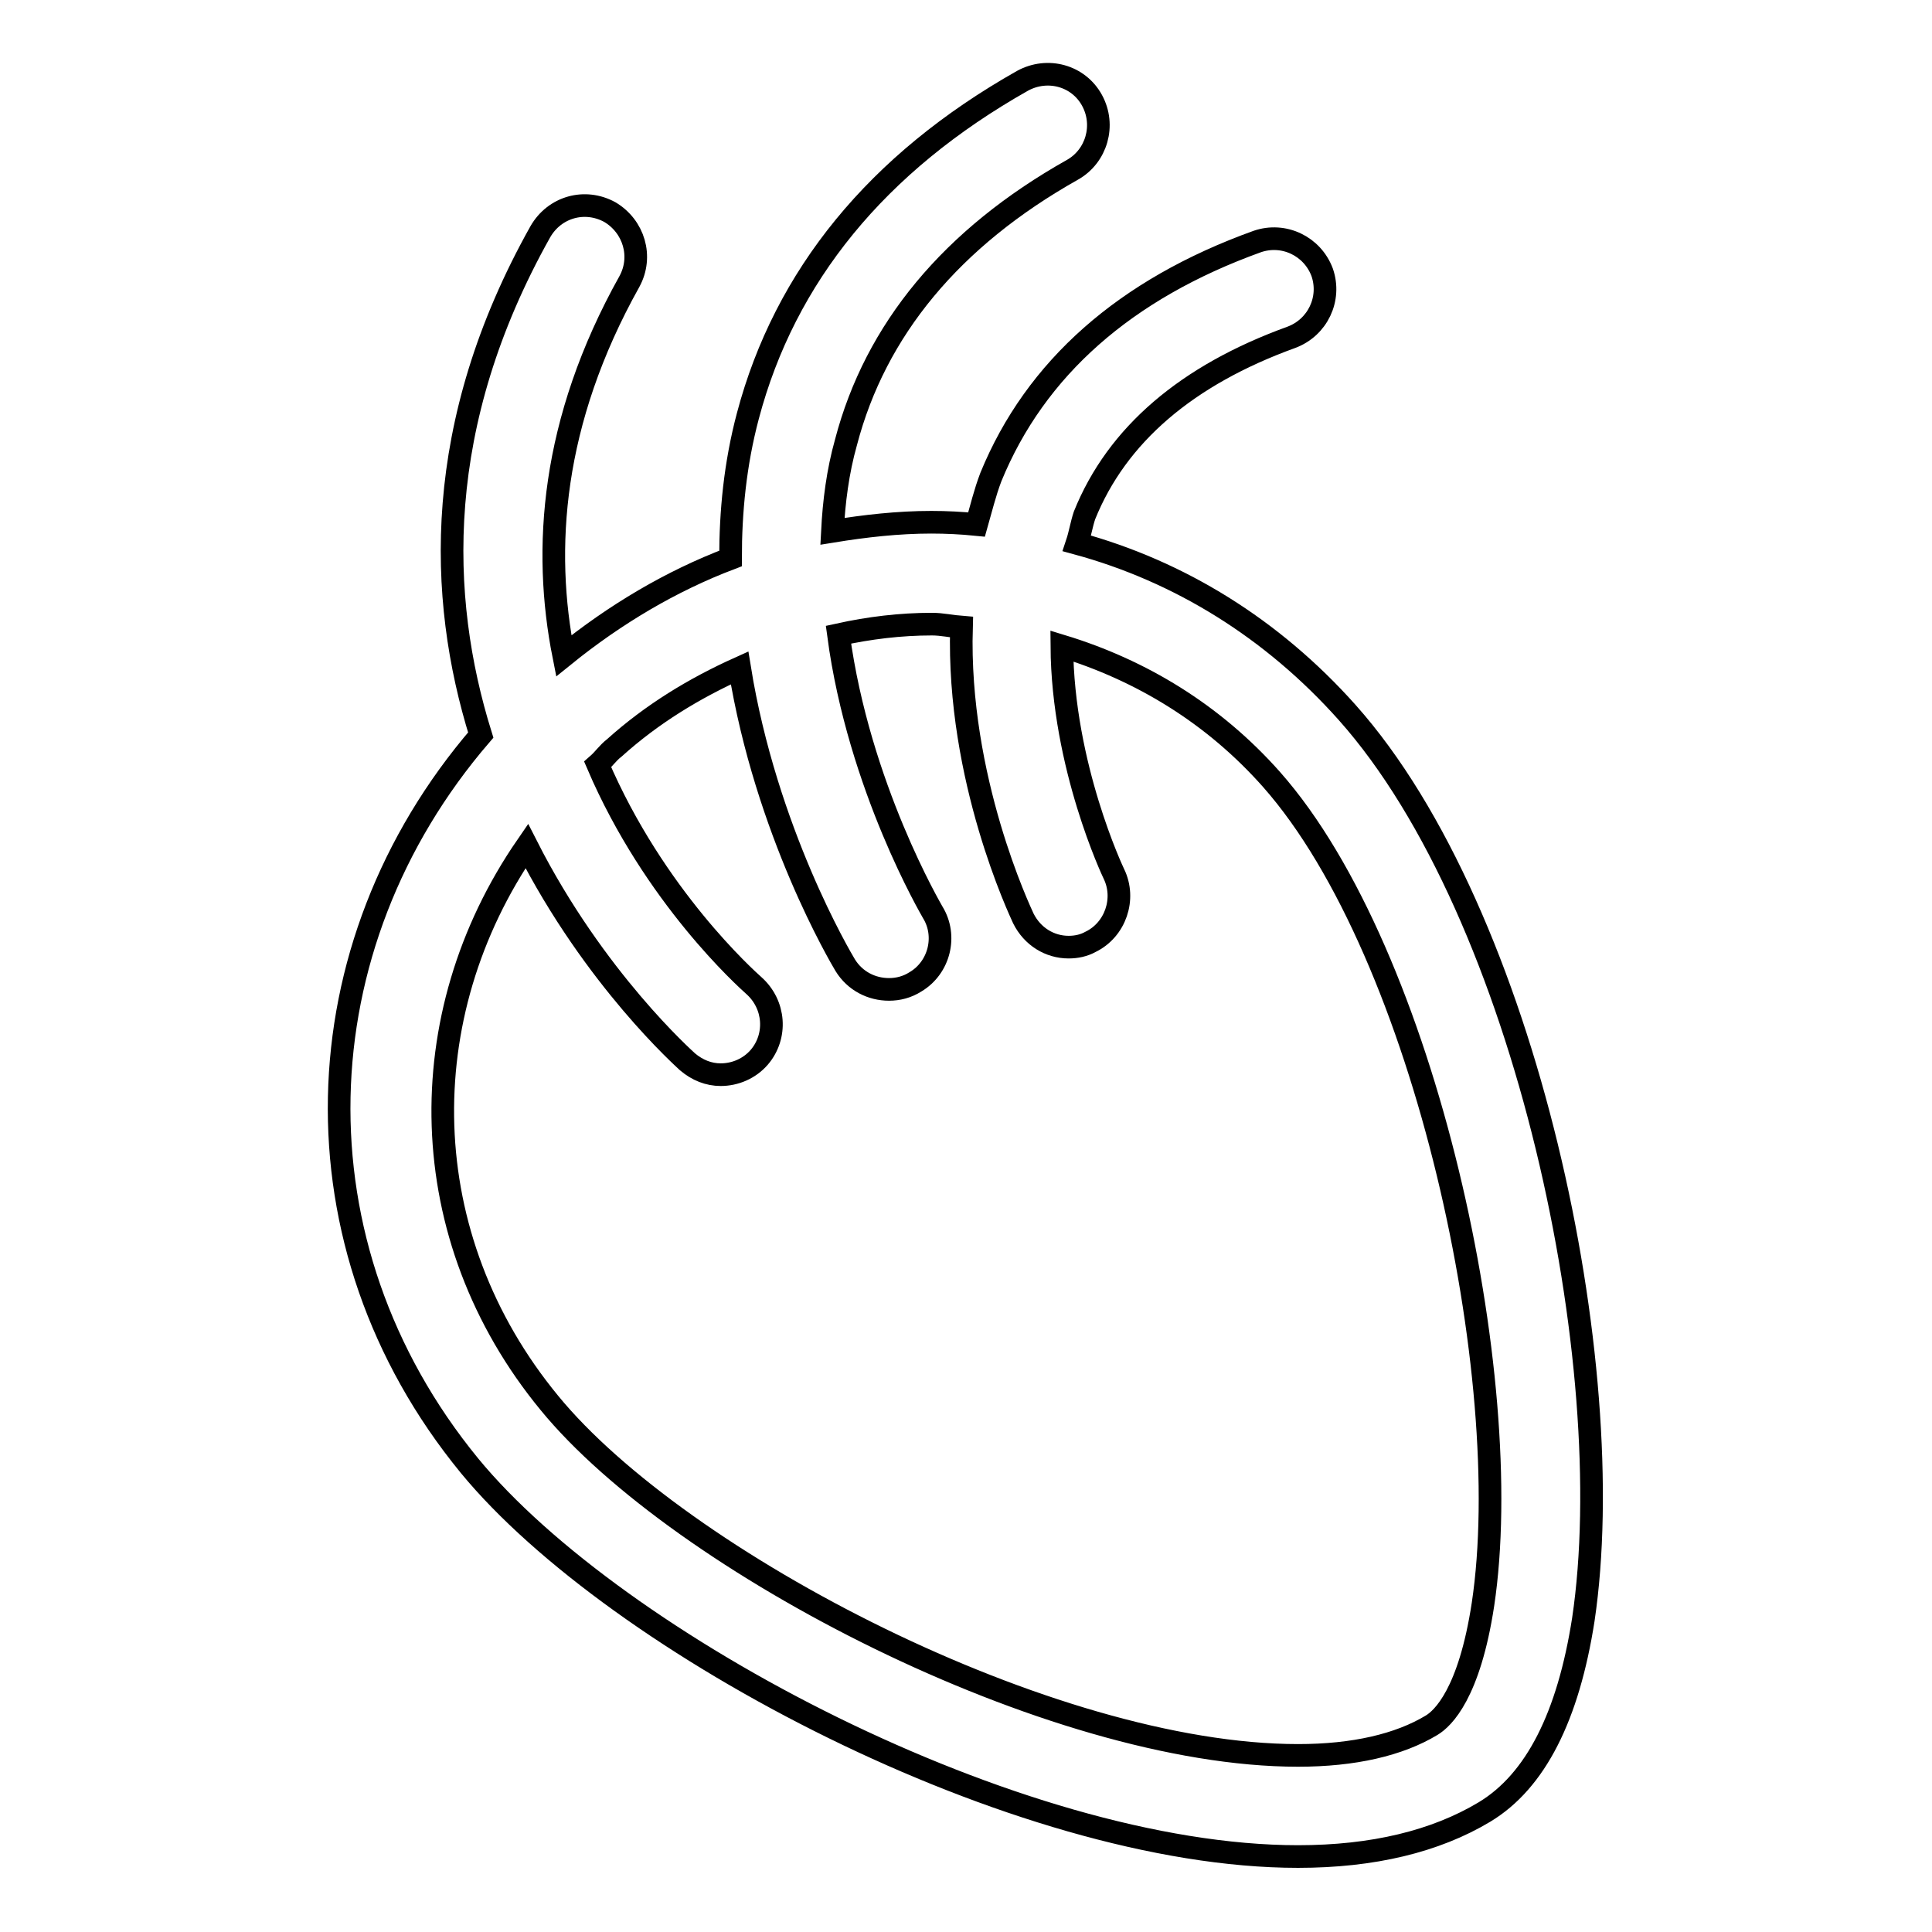 <?xml version="1.0" encoding="utf-8"?>
<!-- Svg Vector Icons : http://www.onlinewebfonts.com/icon -->
<!DOCTYPE svg PUBLIC "-//W3C//DTD SVG 1.1//EN" "http://www.w3.org/Graphics/SVG/1.1/DTD/svg11.dtd">
<svg version="1.1" xmlns="http://www.w3.org/2000/svg" xmlns:xlink="http://www.w3.org/1999/xlink" x="0px" y="0px" viewBox="0 0 256 256" enable-background="new 0 0 256 256" xml:space="preserve">
<g><g><g><path stroke-width="3" fill-opacity="0" stroke="#000000"  d="M178.5,94.4c-9.9-11.1-22.2-18.7-35.8-22.4c0.4-1.2,0.6-2.5,1-3.7c4.3-10.7,13.6-18.6,27.4-23.6c3.5-1.3,5.3-5.1,4.1-8.6c-1.3-3.5-5.1-5.3-8.6-4.1c-17.5,6.3-29.4,16.8-35.3,31.2c-0.8,2.1-1.3,4.2-1.9,6.3c-2-0.2-4-0.3-6-0.3c-4.4,0-8.8,0.5-13.1,1.2c0.2-3.9,0.7-7.9,1.8-11.8c3.9-14.9,14-27.1,30-36.1c3.2-1.8,4.4-5.9,2.6-9.2c-1.8-3.3-5.9-4.4-9.2-2.6c-19.3,10.9-31.5,25.9-36.4,44.4c-1.7,6.4-2.3,12.7-2.3,18.9c-7.9,3-15.3,7.4-22.1,12.9c-2.8-14.1-1.7-31,8.7-49.6c1.8-3.3,0.6-7.3-2.6-9.2c-3.3-1.8-7.3-0.7-9.2,2.6c-14.3,25.5-13.6,48.4-7.9,66.7c-24.1,28-25.4,67.6-1.5,96.8C81.6,217.8,134.8,246,172,246c9.9,0,18.2-2,24.7-5.9c6.8-4.1,11.1-12.7,13.1-25.5C214.8,181,202.3,121.1,178.5,94.4z M196.5,212.6c-1.8,11.8-5.3,15.1-6.8,16c-4.3,2.6-10.3,4-17.7,4c-32.8,0-82-25.7-99.2-46.7c-18.1-22-18.5-51.3-3-73.8c9,17.7,21,28.3,21.3,28.6c1.3,1.1,2.8,1.7,4.4,1.7c1.9,0,3.8-0.8,5.1-2.3c2.4-2.8,2.1-7-0.7-9.5c-1-0.9-13.2-11.8-20.7-29.3c0.8-0.7,1.3-1.5,2.2-2.2C86.4,94.6,92,91.2,98,88.5c3.5,21.7,13.4,38.4,14,39.4c1.3,2.1,3.5,3.2,5.8,3.2c1.2,0,2.4-0.3,3.5-1c3.2-1.9,4.2-6.1,2.3-9.2c-0.1-0.2-9.8-16.6-12.5-36.8c4.1-0.9,8.2-1.4,12.4-1.4c1.3,0,2.6,0.3,3.9,0.4c-0.6,20.1,7.8,37.7,8.2,38.6c1.2,2.4,3.5,3.8,6,3.8c1,0,2-0.2,2.9-0.7c3.3-1.6,4.7-5.7,3.1-9c-0.1-0.2-6.8-14.3-6.9-30.2c10.5,3.2,20.1,9,27.8,17.7C188.9,126.4,201,182.7,196.5,212.6z"/></g><g></g><g></g><g></g><g></g><g></g><g></g><g></g><g></g><g></g><g></g><g></g><g></g><g></g><g></g><g></g></g></g>
</svg>